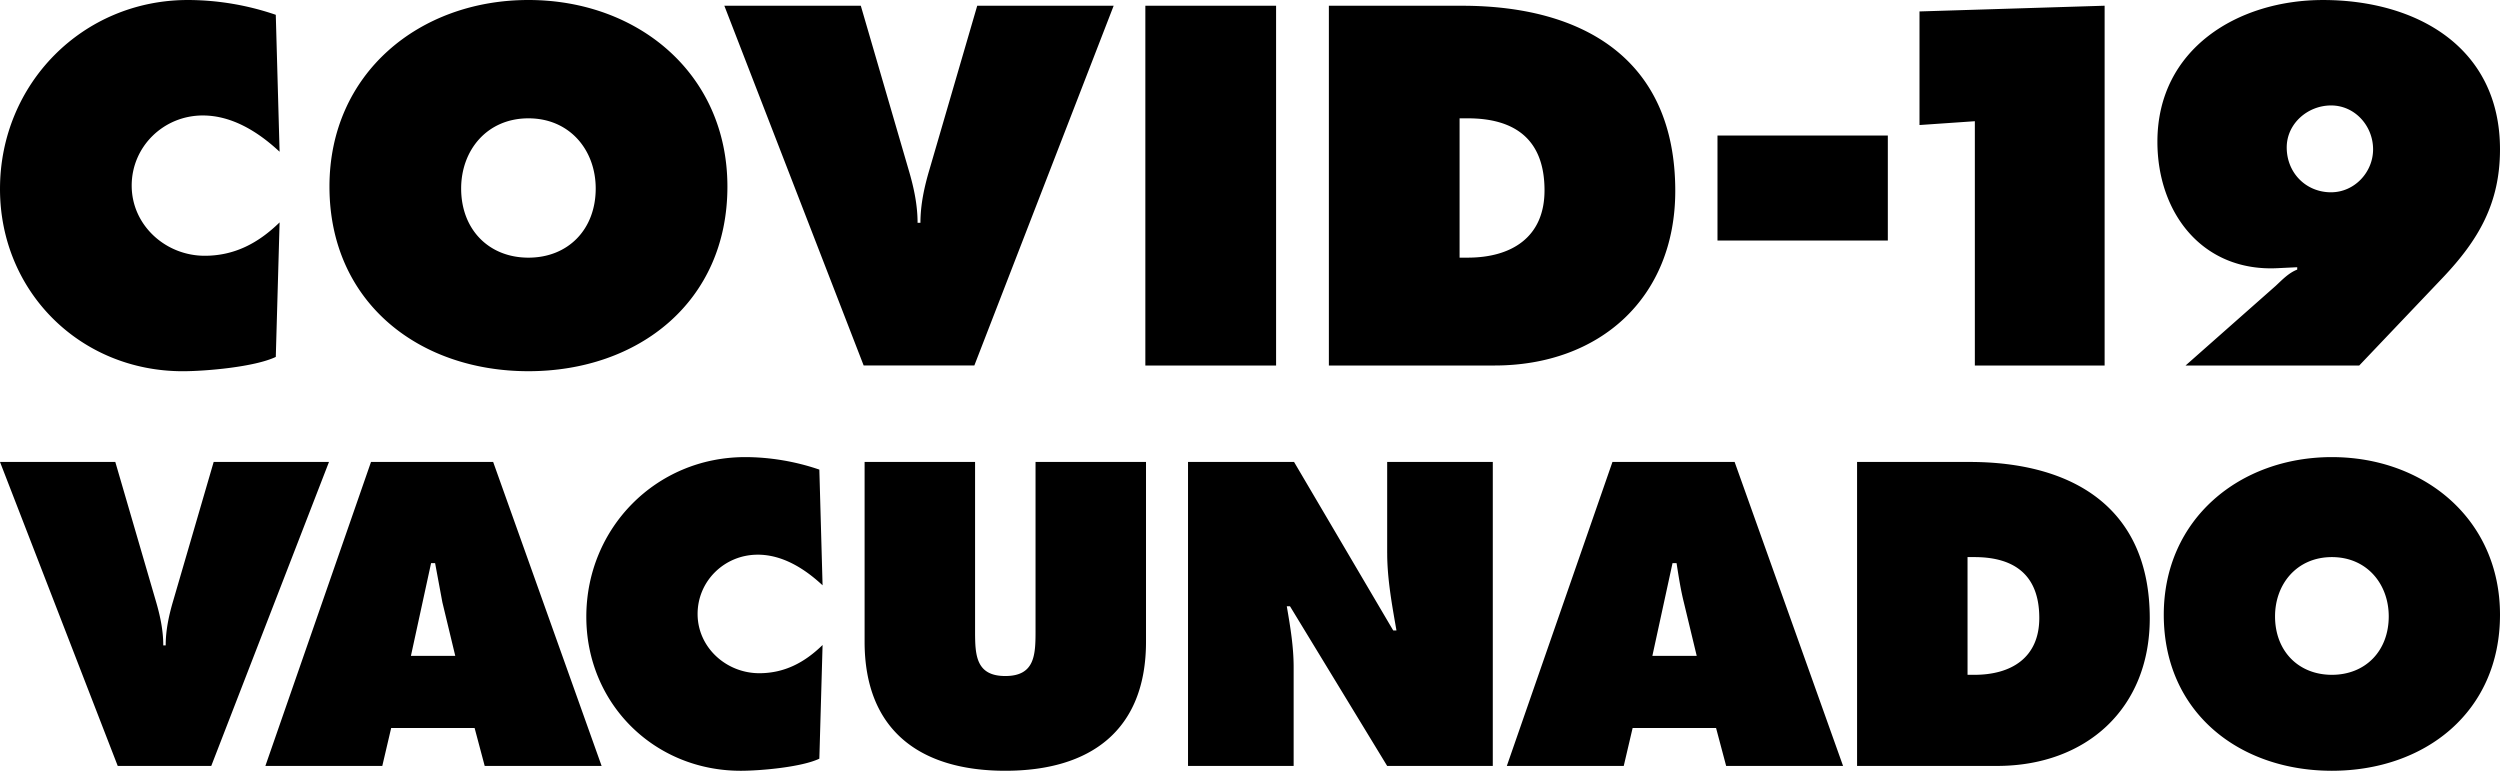 <svg xmlns="http://www.w3.org/2000/svg" viewBox="0 0 288 88.792" xmlns:v="https://vecta.io/nano"><path d="M23.36 13.302c3.408 0 6.43 1.924 8.849 4.179L31.77 1.705A31.45 31.45 0 0 0 21.656 0C9.508 0 0 9.673 0 21.768c0 11.818 9.235 20.997 21.053 20.997 2.693 0 8.299-.494 10.718-1.648l.439-15.5c-2.419 2.363-5.167 3.847-8.629 3.847-4.508 0-8.41-3.517-8.41-8.081 0-4.508 3.682-8.081 8.19-8.081zM60.875 0C48.289 0 37.954 8.464 37.954 21.492c0 13.302 10.279 21.271 22.922 21.271s22.922-7.969 22.922-21.271C83.797 8.464 73.462 0 60.875 0zm0 29.682c-4.562 0-7.751-3.243-7.751-7.969 0-4.397 2.969-8.081 7.751-8.081s7.751 3.682 7.751 8.081c0 4.726-3.187 7.969-7.751 7.969zm46.204-10.168c-.604 2.034-1.045 4.067-1.045 6.156h-.33c0-2.089-.439-4.123-1.045-6.156L99.164.659H83.443l16.05 41.444h12.751L128.295.659h-15.718l-5.497 18.855zm24.865 22.592h15.061V.659h-15.061v41.447zM168.421.662h-15.335v41.444h19.073c12.148 0 20.832-7.805 20.832-20.117 0-15.226-10.665-21.327-24.57-21.327zm.659 29.022h-.936V13.631h.936c5.497 0 8.849 2.475 8.849 8.299 0 5.441-3.849 7.751-8.849 7.751v.002zm28.775-1.978h19.623V15.614h-19.623v12.092zm23.271-13.302l6.377-.439v28.142h14.95V.659l-21.327.659v13.086zM267.606.002c-9.785 0-19.073 5.606-19.073 16.324 0 8.246 5.221 15.006 13.852 14.567l2.254-.109v.274c-.989.385-1.704 1.154-2.475 1.869l-10.388 9.179h20.008l9.62-10.114c4.123-4.343 6.595-8.575 6.595-14.785C288 5.388 278.327.002 267.606.002h0zm.936 22.151c-2.913 0-5.112-2.254-5.112-5.167 0-2.749 2.419-4.838 5.112-4.838 2.749 0 4.838 2.363 4.838 5.056 0 2.639-2.145 4.947-4.838 4.947v.002zM24.615 53.216l-4.644 15.93c-.511 1.719-.883 3.437-.883 5.202h-.279c0-1.765-.372-3.483-.883-5.202l-4.644-15.93H0l13.562 35.018h10.775l13.562-35.018H24.615zm18.125 0L30.571 88.235H44.04l1.022-4.366h9.614l1.161 4.366h13.469L56.812 53.216H42.74zm4.598 22.339l2.322-10.682h.464l.836 4.505 1.486 6.177h-5.109zm39.945-11.657c2.88 0 5.434 1.625 7.477 3.53l-.372-13.329c-2.694-.929-5.666-1.44-8.546-1.44-10.264 0-18.299 8.174-18.299 18.392 0 9.985 7.803 17.742 17.788 17.742 2.276 0 7.013-.418 9.057-1.393l.372-13.097c-2.044 1.997-4.366 3.251-7.292 3.251-3.808 0-7.106-2.972-7.106-6.827 0-3.808 3.112-6.827 6.92-6.827zm32.011 8.824c0 2.74-.093 5.155-3.483 5.155s-3.483-2.415-3.483-5.155V53.216H99.602V73.93c0 10.218 6.409 14.862 16.209 14.862s16.209-4.644 16.209-14.862V53.216h-12.726v19.506zm40.51-9.01c0 2.972.557 5.991 1.068 8.917h-.372l-11.425-19.413H136.86v35.018h12.168V76.856c0-2.322-.372-4.598-.79-7.013h.371l11.193 18.392h12.168V53.216h-12.168v10.496zm25.95-10.496l-12.168 35.018h13.469l1.022-4.366h9.614l1.161 4.366h13.469l-12.493-35.018h-14.072zm4.598 22.339l2.322-10.682h.465c.232 1.486.465 3.019.836 4.505l1.486 6.177h-5.109zm36.54-22.339h-12.958v35.018h16.116c10.264 0 17.602-6.595 17.602-16.998 0-12.865-9.01-18.02-20.76-18.02zm.557 24.522h-.789V64.177h.789c4.644 0 7.477 2.09 7.477 7.013 0 4.598-3.251 6.549-7.477 6.549zm41.184-25.08c-10.635 0-19.367 7.152-19.367 18.16 0 11.239 8.685 17.974 19.367 17.974S288 82.058 288 70.819c0-11.007-8.731-18.16-19.367-18.16zm0 25.08c-3.855 0-6.549-2.74-6.549-6.734 0-3.716 2.508-6.827 6.549-6.827s6.549 3.112 6.549 6.827c0 3.994-2.694 6.734-6.549 6.734z"/></svg>
